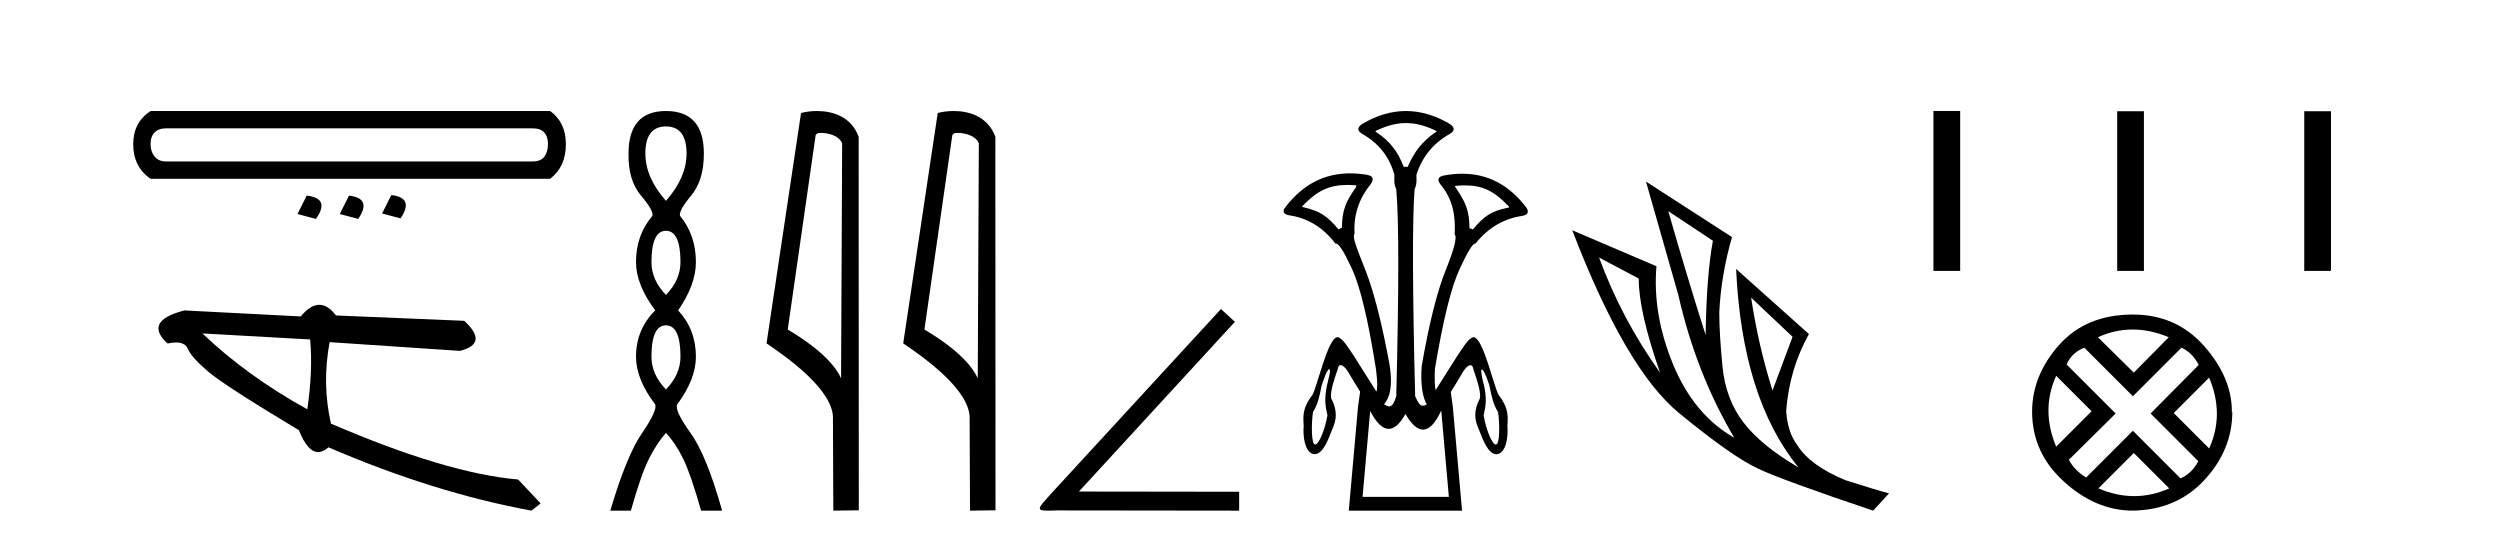 <?xml version='1.0' encoding='UTF-8' standalone='yes'?><svg xmlns='http://www.w3.org/2000/svg' xmlns:xlink='http://www.w3.org/1999/xlink' width='190.0' height='41.0' ><path d='M 40.493 9.755 Q 41.07 9.755 41.358 10.064 Q 41.646 10.373 41.646 10.95 Q 41.646 11.527 41.379 11.898 Q 41.111 12.269 40.493 12.269 L 12.597 12.269 Q 12.061 12.269 11.752 11.898 Q 11.443 11.527 11.443 10.95 Q 11.443 10.373 11.752 10.064 Q 12.061 9.755 12.597 9.755 ZM 11.443 8.437 Q 10.124 9.302 10.124 10.95 Q 10.124 12.681 11.443 13.587 L 41.811 13.587 Q 43.006 12.681 43.006 10.95 Q 43.006 9.302 41.811 8.437 ZM 29.738 14.824 L 29.038 16.225 L 30.439 16.596 Q 31.51 15.03 29.738 14.824 ZM 23.31 14.865 L 22.609 16.266 L 24.01 16.637 Q 25.123 15.071 23.31 14.865 ZM 26.524 14.865 L 25.823 16.266 L 27.224 16.637 Q 28.296 15.071 26.524 14.865 Z' style='fill:#000000;stroke:none' /><path d='M 15.386 25.342 L 23.571 25.799 C 23.715 27.383 23.643 29.153 23.355 31.108 C 20.301 29.42 17.644 27.498 15.386 25.342 ZM 24.267 23.165 C 23.812 23.165 23.342 23.46 22.857 24.049 L 14.012 23.592 C 11.922 24.133 11.495 24.971 12.732 26.106 C 12.973 26.053 13.187 26.027 13.374 26.027 C 13.834 26.027 14.132 26.185 14.269 26.502 C 14.462 26.948 14.982 27.53 15.829 28.248 C 16.675 28.966 18.971 30.448 22.715 32.695 C 23.158 33.804 23.646 34.359 24.181 34.359 C 24.432 34.359 24.692 34.238 24.962 33.995 C 30.285 36.291 35.427 37.896 40.388 38.809 L 41.088 38.26 L 39.379 36.443 C 35.737 36.128 30.994 34.712 25.152 32.196 C 24.692 30.168 24.658 28.104 25.052 26.003 L 25.052 26.003 L 34.956 26.667 C 36.426 26.298 36.535 25.536 35.283 24.382 L 25.534 23.975 C 25.125 23.435 24.703 23.165 24.267 23.165 Z' style='fill:#000000;stroke:none' /><path d='M 50.613 9.61 Q 52.178 9.61 52.178 11.673 Q 52.178 13.487 50.613 15.265 Q 49.048 13.487 49.048 11.673 Q 49.048 9.61 50.613 9.61 ZM 50.613 17.541 Q 51.716 17.541 51.716 19.924 Q 51.716 21.276 50.613 22.414 Q 49.511 21.276 49.511 19.924 Q 49.511 17.541 50.613 17.541 ZM 50.613 24.726 Q 51.716 24.726 51.716 27.108 Q 51.716 28.46 50.613 29.598 Q 49.511 28.46 49.511 27.108 Q 49.511 24.726 50.613 24.726 ZM 50.613 8.437 Q 47.768 8.437 47.768 11.673 Q 47.732 13.7 48.71 14.856 Q 49.688 16.012 49.582 16.403 Q 48.337 17.862 48.337 19.924 Q 48.337 21.631 49.795 23.588 Q 48.337 25.046 48.337 27.108 Q 48.337 28.816 49.795 30.736 Q 49.973 31.198 48.799 32.906 Q 47.626 34.613 46.381 38.809 L 47.946 38.809 Q 48.728 36.035 49.333 34.844 Q 49.937 33.652 50.613 32.906 Q 51.324 33.652 51.911 34.844 Q 52.498 36.035 53.281 38.809 L 54.881 38.809 Q 53.707 34.613 52.48 32.906 Q 51.253 31.198 51.467 30.736 Q 52.889 28.816 52.889 27.108 Q 52.889 25.046 51.538 23.588 Q 52.889 21.631 52.889 19.924 Q 52.889 17.862 51.68 16.403 Q 51.573 16.012 52.534 14.856 Q 53.494 13.7 53.494 11.673 Q 53.494 8.437 50.613 8.437 Z' style='fill:#000000;stroke:none' /><path d='M 62.391 10.1 C 63.015 10.1 63.78 10.34 64.003 10.89 L 63.921 28.751 L 63.921 28.751 C 63.604 28.034 62.663 26.699 59.868 25.046 L 61.99 10.263 C 62.089 10.157 62.087 10.1 62.391 10.1 ZM 63.921 28.751 L 63.921 28.751 C 63.921 28.751 63.921 28.751 63.921 28.751 L 63.921 28.751 L 63.921 28.751 ZM 62.094 8.437 C 61.616 8.437 61.184 8.505 60.879 8.588 L 58.256 26.094 C 59.643 27.044 63.456 29.648 63.304 31.91 L 63.333 38.809 L 65.269 38.783 L 65.258 10.393 C 64.683 8.837 63.252 8.437 62.094 8.437 Z' style='fill:#000000;stroke:none' /><path d='M 72.779 10.1 C 73.404 10.1 74.168 10.34 74.391 10.89 L 74.309 28.751 L 74.309 28.751 C 73.992 28.034 73.051 26.699 70.256 25.046 L 72.378 10.263 C 72.478 10.157 72.475 10.1 72.779 10.1 ZM 74.309 28.751 L 74.309 28.751 C 74.309 28.751 74.309 28.751 74.309 28.751 L 74.309 28.751 L 74.309 28.751 ZM 72.482 8.437 C 72.004 8.437 71.572 8.505 71.267 8.588 L 68.644 26.094 C 70.031 27.044 73.845 29.648 73.692 31.91 L 73.721 38.809 L 75.658 38.783 L 75.647 10.393 C 75.071 8.837 73.64 8.437 72.482 8.437 Z' style='fill:#000000;stroke:none' /><path d='M 92.793 23.486 L 93.852 24.459 L 81.996 37.357 L 94.176 37.374 L 94.176 38.809 L 80.356 38.792 C 80.083 38.792 79.861 38.809 79.673 38.809 C 78.682 38.809 78.904 38.604 79.827 37.579 L 92.793 23.486 Z' style='fill:#000000;stroke:none' /><path d='M 106.856 9.352 C 107.562 9.352 108.268 9.535 109.059 9.901 C 109.205 9.96 109.205 10.019 109.059 10.077 C 108.063 10.78 107.485 11.533 106.988 12.675 L 106.68 12.675 C 106.241 11.533 105.678 10.78 104.653 10.077 C 104.507 10.019 104.507 9.96 104.653 9.901 C 105.444 9.535 106.15 9.352 106.856 9.352 ZM 102.415 14.055 C 102.586 14.055 102.765 14.061 102.954 14.074 C 103.1 14.074 103.129 14.133 103.041 14.25 C 102.339 15.245 101.987 15.924 101.987 17.301 L 101.724 17.432 C 100.845 16.378 100.298 16.043 99.068 15.75 C 98.951 15.75 98.936 15.706 99.024 15.618 C 100.12 14.496 101.011 14.055 102.415 14.055 ZM 111.345 14.089 C 112.696 14.089 113.572 14.539 114.644 15.662 C 114.732 15.75 114.702 15.794 114.556 15.794 C 113.355 16.057 112.823 16.378 111.944 17.432 L 111.681 17.345 C 111.681 15.968 111.329 15.275 110.627 14.25 C 110.539 14.162 110.568 14.118 110.714 14.118 C 110.936 14.099 111.146 14.089 111.345 14.089 ZM 109.107 29.652 C 109.107 29.652 109.107 29.652 109.107 29.652 L 109.107 29.652 C 109.107 29.652 109.107 29.652 109.107 29.652 ZM 101.025 28.062 C 101.03 28.062 101.034 28.063 101.039 28.064 C 101.168 28.096 100.957 28.823 100.833 29.374 C 100.643 30.38 100.723 30.852 100.885 31.555 C 100.706 32.636 100.24 33.779 99.963 33.779 C 99.956 33.779 99.949 33.778 99.942 33.777 C 99.651 33.769 99.659 32.189 99.786 31.323 C 100.154 30.698 100.243 30.306 100.45 29.278 C 100.604 28.863 100.849 28.062 101.025 28.062 ZM 112.626 28.085 C 112.703 28.085 112.899 28.365 113.191 29.284 C 113.399 30.311 113.487 30.704 113.856 31.328 C 113.982 32.194 113.991 33.775 113.699 33.782 C 113.692 33.784 113.685 33.785 113.678 33.785 C 113.402 33.785 112.935 32.642 112.757 31.561 C 112.919 30.857 112.998 30.385 112.809 29.38 C 112.661 28.91 112.518 28.095 112.594 28.095 C 112.597 28.095 112.599 28.096 112.602 28.098 C 112.608 28.09 112.616 28.085 112.626 28.085 ZM 109.535 31.197 L 110.113 37.762 L 103.555 37.762 L 104.133 31.241 C 104.607 32.143 105.077 32.594 105.543 32.594 C 105.969 32.594 106.392 32.216 106.812 31.461 C 107.271 32.254 107.717 32.65 108.149 32.65 C 108.627 32.65 109.089 32.166 109.535 31.197 ZM 106.856 8.437 C 105.743 8.437 104.63 8.766 103.518 9.425 C 103.137 9.689 103.137 9.938 103.518 10.172 C 104.777 10.875 105.597 11.914 105.977 13.29 C 105.977 13.583 105.911 13.949 106.116 14.388 C 106.321 16.702 106.321 21.943 106.116 30.113 C 105.927 30.721 105.755 30.888 105.581 30.888 C 105.453 30.888 105.324 30.798 105.187 30.728 C 105.637 30.198 105.854 29.337 105.619 27.785 C 105.034 24.593 104.419 22.177 103.775 20.538 C 103.13 18.898 102.742 17.975 102.947 17.77 C 102.859 16.365 103.269 15.106 104.177 13.993 C 104.44 13.612 104.352 13.378 103.913 13.29 C 103.464 13.213 103.029 13.174 102.61 13.174 C 100.652 13.174 99.022 14.018 97.72 15.706 C 97.427 16.057 97.515 16.277 97.984 16.365 C 99.389 16.57 100.56 17.287 101.497 18.517 C 101.51 18.512 101.523 18.509 101.537 18.509 C 101.754 18.509 102.158 19.149 102.749 20.428 C 103.379 21.789 103.986 24.329 104.572 28.048 C 104.69 28.959 104.701 29.529 104.606 29.76 L 104.606 29.76 C 103.988 28.77 103.036 27.285 102.875 27.021 C 102.532 26.545 102.06 25.677 101.656 25.624 C 101.656 25.623 101.655 25.623 101.654 25.623 C 100.921 25.623 100.103 29.433 99.738 30.021 C 98.886 31.141 99.069 31.789 99.08 32.387 C 99.008 33.166 99.169 34.387 99.839 34.51 C 99.864 34.514 99.889 34.516 99.914 34.516 C 100.552 34.516 100.962 33.362 101.212 32.723 C 101.357 32.332 101.844 31.556 101.172 30.276 C 101.044 29.772 101.534 28.449 101.661 28.079 C 101.693 27.839 101.777 27.749 101.883 27.749 C 102.104 27.749 102.417 28.144 102.542 28.406 C 102.641 28.589 103.003 29.175 103.37 29.769 L 103.37 29.769 C 103.32 30.093 103.267 30.471 103.21 30.903 L 102.508 38.809 L 111.116 38.809 L 110.414 30.903 C 110.359 30.483 110.307 30.114 110.258 29.796 L 110.258 29.796 C 110.63 29.195 110.999 28.597 111.1 28.411 C 111.224 28.149 111.538 27.754 111.758 27.754 C 111.864 27.754 111.949 27.845 111.98 28.084 C 112.108 28.454 112.597 29.778 112.47 30.282 C 111.797 31.561 112.284 32.338 112.429 32.729 C 112.68 33.368 113.089 34.521 113.728 34.521 C 113.752 34.521 113.777 34.52 113.802 34.516 C 114.472 34.392 114.633 33.172 114.562 32.392 C 114.573 31.795 114.755 31.146 113.903 30.026 C 113.538 29.439 112.721 25.629 111.987 25.629 C 111.987 25.629 111.986 25.629 111.985 25.629 C 111.581 25.683 111.109 26.55 110.766 27.027 C 110.611 27.281 109.724 28.665 109.107 29.652 L 109.107 29.652 C 109.041 29.374 109.023 28.839 109.052 28.048 C 109.667 24.359 110.289 21.833 110.919 20.472 C 111.522 19.166 111.917 18.513 112.104 18.513 C 112.112 18.513 112.119 18.515 112.127 18.517 C 113.093 17.317 114.279 16.614 115.684 16.409 C 116.153 16.321 116.241 16.087 115.948 15.706 C 114.661 14.038 113.054 13.203 111.127 13.203 C 110.686 13.203 110.229 13.247 109.755 13.334 C 109.286 13.422 109.198 13.656 109.491 14.037 C 110.399 15.12 110.64 16.379 110.552 17.814 C 110.757 17.99 110.53 18.898 109.871 20.538 C 109.213 22.177 108.605 24.608 108.049 27.829 C 107.931 29.351 108.174 30.318 108.437 30.728 C 108.319 30.801 108.221 30.834 108.137 30.834 C 107.86 30.834 107.734 30.486 107.552 30.113 C 107.347 21.943 107.332 16.702 107.508 14.388 C 107.713 13.949 107.647 13.583 107.647 13.29 C 108.086 11.914 108.935 10.875 110.194 10.172 C 110.575 9.938 110.575 9.689 110.194 9.425 C 109.081 8.766 107.969 8.437 106.856 8.437 Z' style='fill:#000000;stroke:none' /><path d='M 126.79 16.048 L 130.18 18.297 Q 129.696 20.891 129.627 25.457 Q 128.174 20.891 126.79 16.048 ZM 121.532 19.576 L 124.542 21.168 Q 124.542 23.693 126.168 28.328 Q 123.227 24.212 121.532 19.576 ZM 133.086 22.62 L 136.234 25.595 L 134.712 29.677 Q 133.639 26.287 133.086 22.62 ZM 125.095 13.8 L 127.551 22.413 Q 128.9 28.363 131.806 33.275 Q 128.727 31.51 127.153 27.688 Q 125.58 23.866 125.891 20.234 L 119.491 17.501 Q 123.539 28.051 127.603 31.389 Q 131.668 34.728 133.639 35.627 Q 135.369 36.457 142.356 38.809 L 143.567 37.495 Q 142.737 37.287 140.246 36.492 Q 137.583 35.385 136.614 33.863 Q 135.853 32.86 135.749 31.234 Q 135.992 28.051 137.479 25.388 L 131.944 20.441 L 131.944 20.441 Q 132.394 30.265 136.683 35.523 Q 133.847 33.863 132.498 32.099 Q 131.149 30.334 130.907 27.844 Q 130.665 25.353 130.665 23.727 Q 130.803 20.891 131.633 18.02 L 125.095 13.8 Z' style='fill:#000000;stroke:none' /><path d='M 146.942 8.437 L 146.942 20.589 L 148.973 20.589 L 148.973 8.437 ZM 160.907 8.454 L 160.907 20.589 L 162.938 20.589 L 162.938 8.454 ZM 175.123 8.454 L 175.123 20.589 L 177.154 20.589 L 177.154 8.454 Z' style='fill:#000000;stroke:none' /><path d='M 162.083 25.043 Q 163.428 25.043 164.825 25.63 L 162.169 28.321 L 159.443 25.63 Q 160.737 25.043 162.083 25.043 ZM 156.269 28.562 L 158.96 31.253 L 156.269 33.945 Q 155.096 31.15 156.269 28.562 ZM 167.896 28.7 Q 169.069 31.495 167.896 34.083 L 165.205 31.391 L 167.896 28.7 ZM 165.791 26.423 Q 166.62 26.803 167.103 27.734 L 163.445 31.426 L 167.068 35.049 Q 166.62 35.946 165.722 36.36 L 162.1 32.737 L 158.546 36.291 Q 157.649 35.739 157.235 34.945 L 160.789 31.426 L 157.063 27.7 Q 157.442 26.803 158.408 26.423 L 162.1 30.115 L 165.791 26.423 ZM 162.169 34.428 L 164.86 37.119 Q 163.549 37.705 162.203 37.705 Q 160.858 37.705 159.478 37.119 L 162.169 34.428 ZM 162.1 23.905 Q 158.546 23.905 156.493 26.216 Q 154.44 28.528 154.44 31.288 Q 154.44 34.393 156.838 36.584 Q 159.236 38.775 162.031 38.809 Q 165.412 38.775 167.534 36.48 Q 169.656 34.186 169.656 31.288 L 169.656 31.288 L 169.621 31.357 Q 169.656 28.735 167.534 26.32 Q 165.412 23.905 162.1 23.905 Z' style='fill:#000000;stroke:none' /></svg>